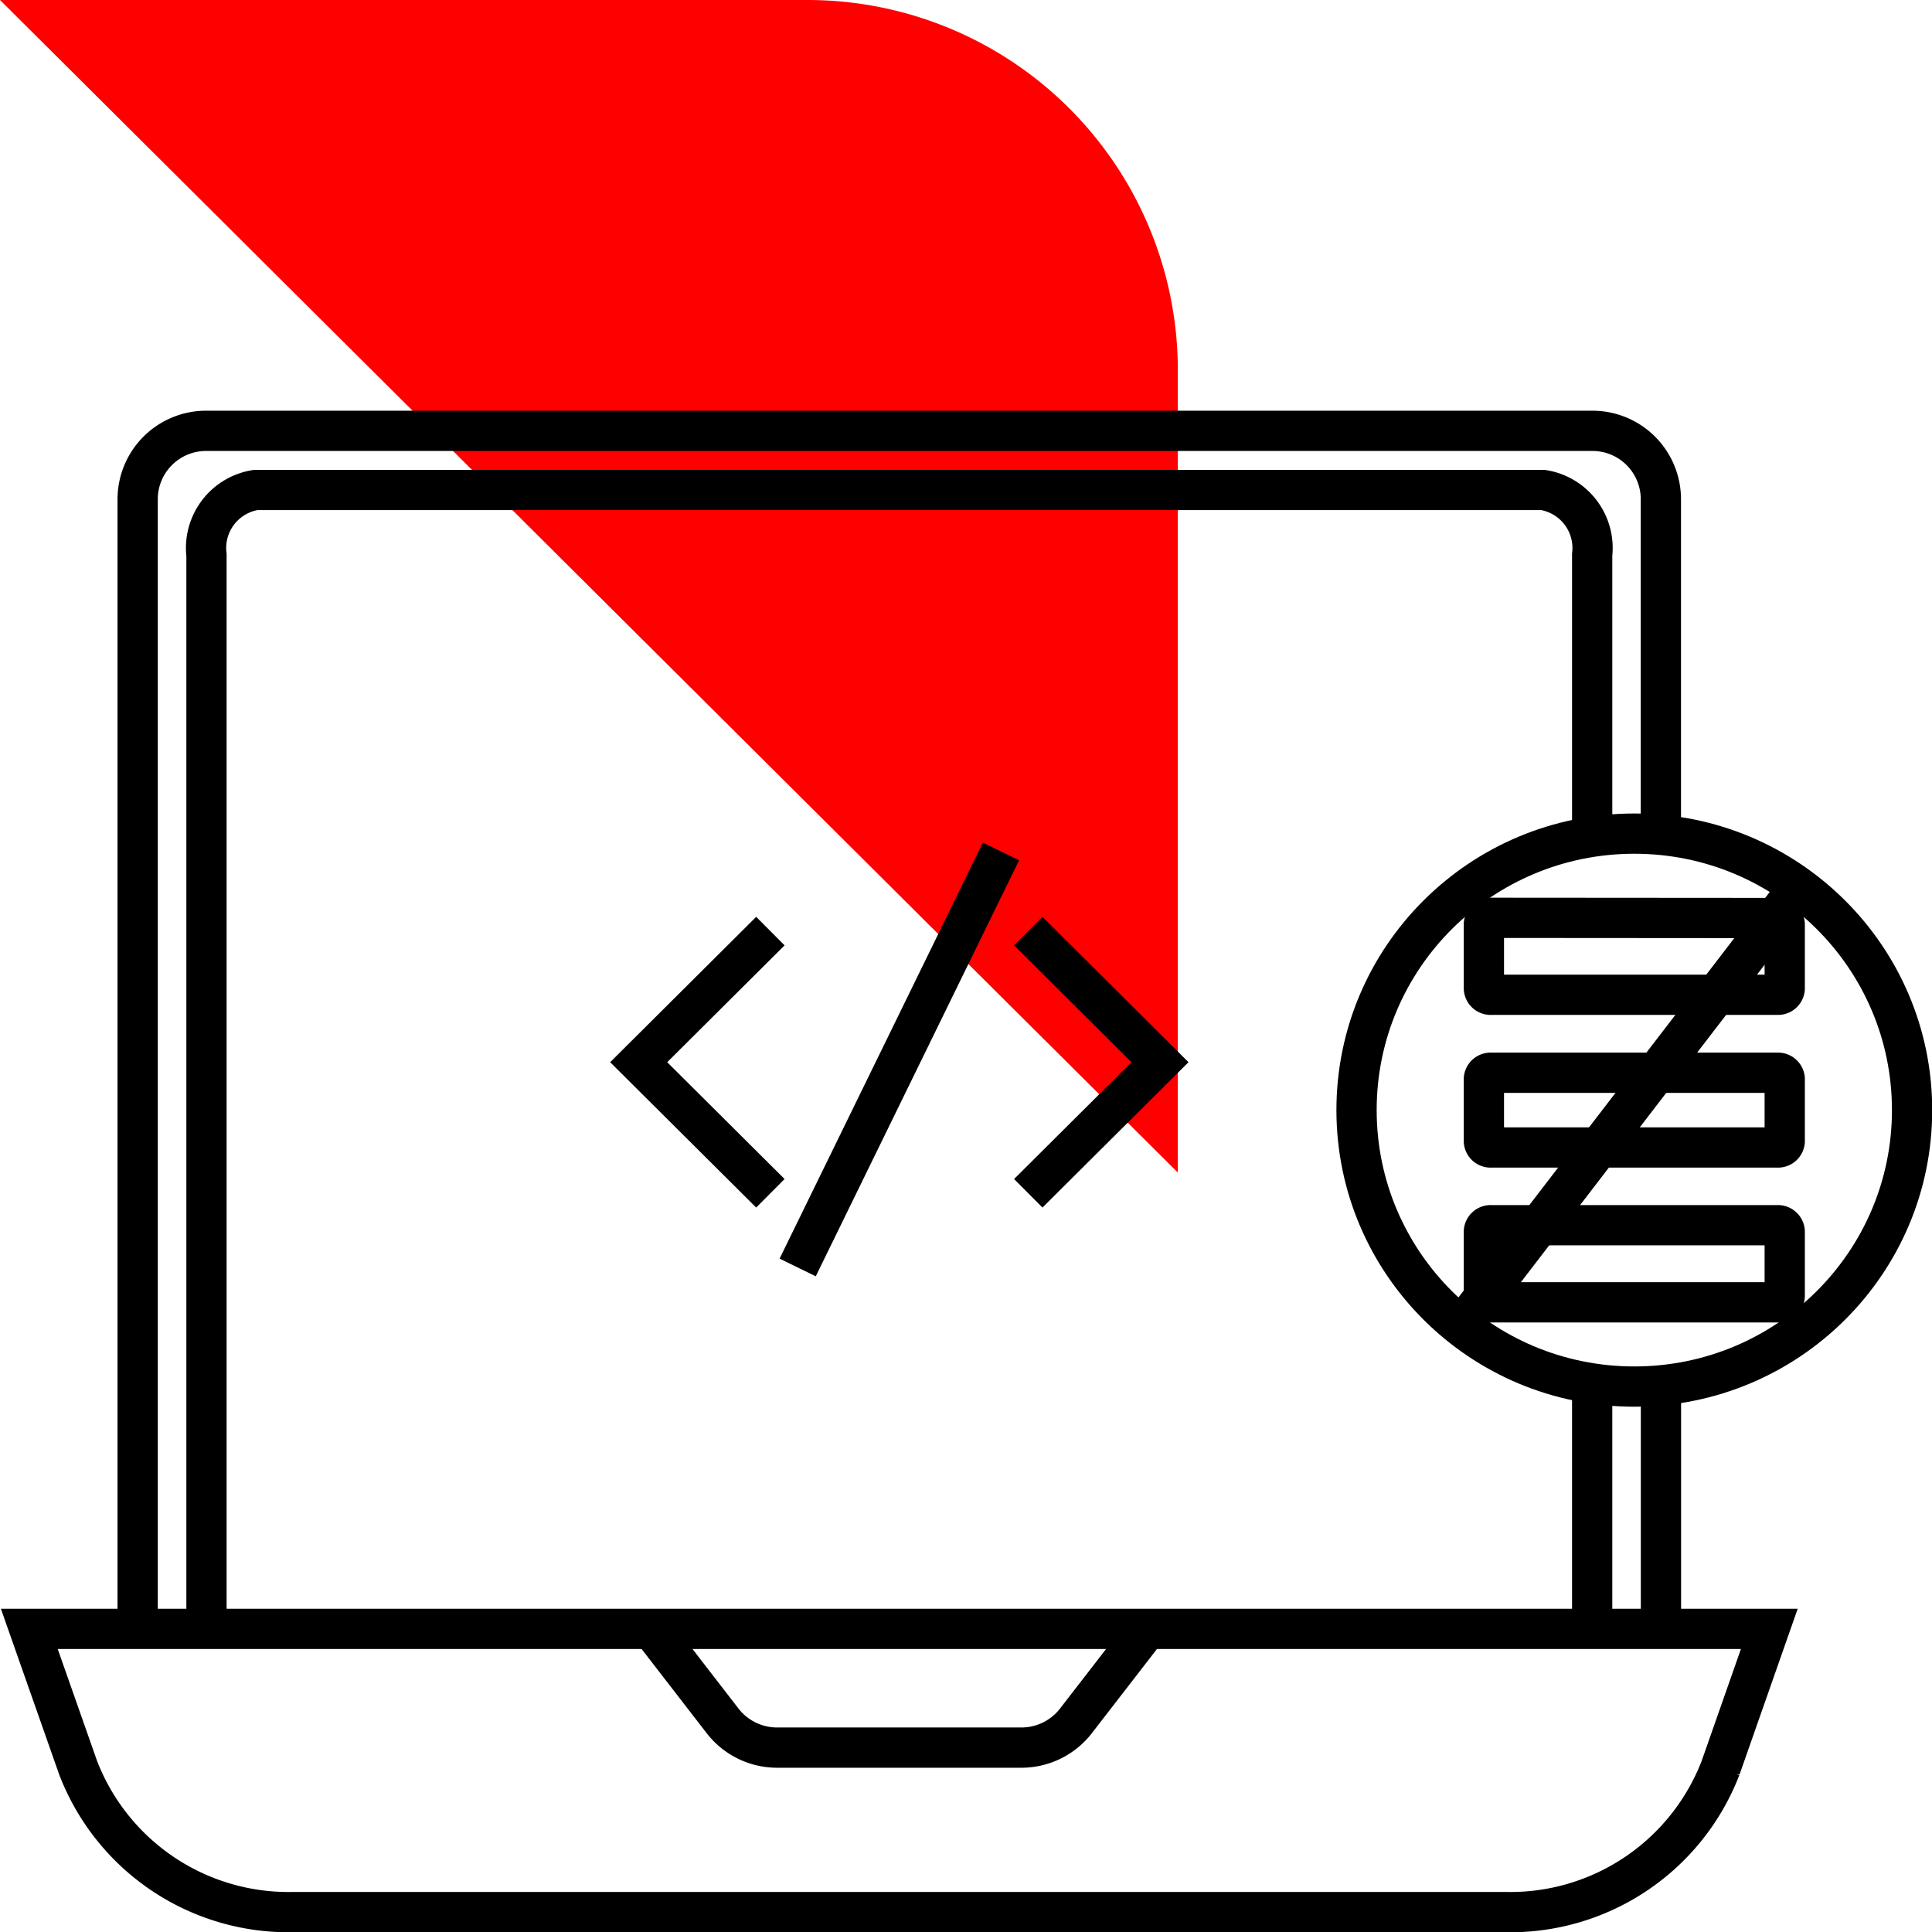 <svg id="div-icn" xmlns="http://www.w3.org/2000/svg" xmlns:xlink="http://www.w3.org/1999/xlink" width="48" height="48" viewBox="0 0 48 48">
  <defs>
    <clipPath id="clip-path">
      <rect id="Rectangle_552" data-name="Rectangle 552" width="48" height="48" fill="none"/>
    </clipPath>
  </defs>
  <g id="Group_1123" data-name="Group 1123" clip-path="url(#clip-path)">
    <path id="Path_10113" data-name="Path 10113" d="M29.263,29.132V9.175A9.2,9.2,0,0,0,20.046,0H0Z" fill="red"/>
    <line id="Line_497" data-name="Line 497" y1="5.963" transform="translate(39.557 34.507)" fill="none" stroke="#000" stroke-width="1"/>
    <line id="Line_498" data-name="Line 498" y1="5.958" transform="translate(41.266 34.512)" fill="none" stroke="#000" stroke-width="1"/>
    <ellipse id="Ellipse_165" data-name="Ellipse 165" cx="6.901" cy="6.869" rx="6.901" ry="6.869" transform="translate(33.703 20.711)" fill="none" stroke="#000" stroke-width="1"/>
    <path id="Path_10114" data-name="Path 10114" d="M5.183,40.6V13.915A1.459,1.459,0,0,1,6.408,12.3H38.384a1.459,1.459,0,0,1,1.226,1.611v6.814" transform="translate(-0.053 -0.127)" fill="none" stroke="#000" stroke-width="1"/>
    <path id="Path_10115" data-name="Path 10115" d="M25.813,23.374l3.272,3.257-3.272,3.257" transform="translate(-0.266 -0.241)" fill="none" stroke="#000" stroke-width="1"/>
    <path id="Path_10116" data-name="Path 10116" d="M19.305,23.374l-3.272,3.257,3.272,3.257" transform="translate(-0.165 -0.241)" fill="none" stroke="#000" stroke-width="1"/>
    <line id="Line_499" data-name="Line 499" x1="5.051" y2="10.335" transform="translate(19.818 21.155)" fill="none" stroke="#000" stroke-width="1"/>
    <path id="Path_10117" data-name="Path 10117" d="M41.3,20.709V12.515a1.7,1.7,0,0,0-1.709-1.7H5.165a1.7,1.7,0,0,0-1.709,1.7V40.581" transform="translate(-0.036 -0.111)" fill="none" stroke="#000" stroke-width="1"/>
    <path id="Path_10118" data-name="Path 10118" d="M37.4,47.927H7.3a5.6,5.6,0,0,1-5.349-3.581L.736,40.891h43.23l-1.212,3.455A5.6,5.6,0,0,1,37.4,47.927Z" transform="translate(-0.008 -0.422)" fill="none" stroke="#000" stroke-width="1"/>
    <path id="Path_10119" data-name="Path 10119" d="M28.668,40.891,26.9,43.177a1.713,1.713,0,0,1-1.355.664H19.478a1.713,1.713,0,0,1-1.356-.664l-1.767-2.286" transform="translate(-0.169 -0.422)" fill="none" stroke="#000" stroke-width="1"/>
    <path id="Path_10120" data-name="Path 10120" d="M37.431,23.041a.169.169,0,0,0-.18.154V24.8a.168.168,0,0,0,.18.153h7.114a.168.168,0,0,0,.18-.153V23.2a.169.169,0,0,0-.18-.154Z" transform="translate(-0.384 -0.238)" fill="none" stroke="#000" stroke-width="1"/>
    <path id="Path_10121" data-name="Path 10121" d="M37.431,26.93a.168.168,0,0,0-.18.148v1.56a.168.168,0,0,0,.18.149h7.114a.168.168,0,0,0,.18-.149v-1.56a.168.168,0,0,0-.18-.148Z" transform="translate(-0.384 -0.278)" fill="none" stroke="#000" stroke-width="1"/>
    <path id="Path_10122" data-name="Path 10122" d="M37.431,30.757a.169.169,0,0,0-.18.154v1.609a.168.168,0,0,0,.18.153h7.114a.168.168,0,0,0,.18-.153V30.911a.169.169,0,0,0-.18-.154Z" transform="translate(-0.384 -0.317)" fill="none" stroke="#000" stroke-width="1"/>
    <line id="Line_500" data-name="Line 500" y1="10.686" x2="8.204" transform="translate(36.483 22.046)" fill="none" stroke="#000" stroke-width="1"/>
  </g>
</svg>
